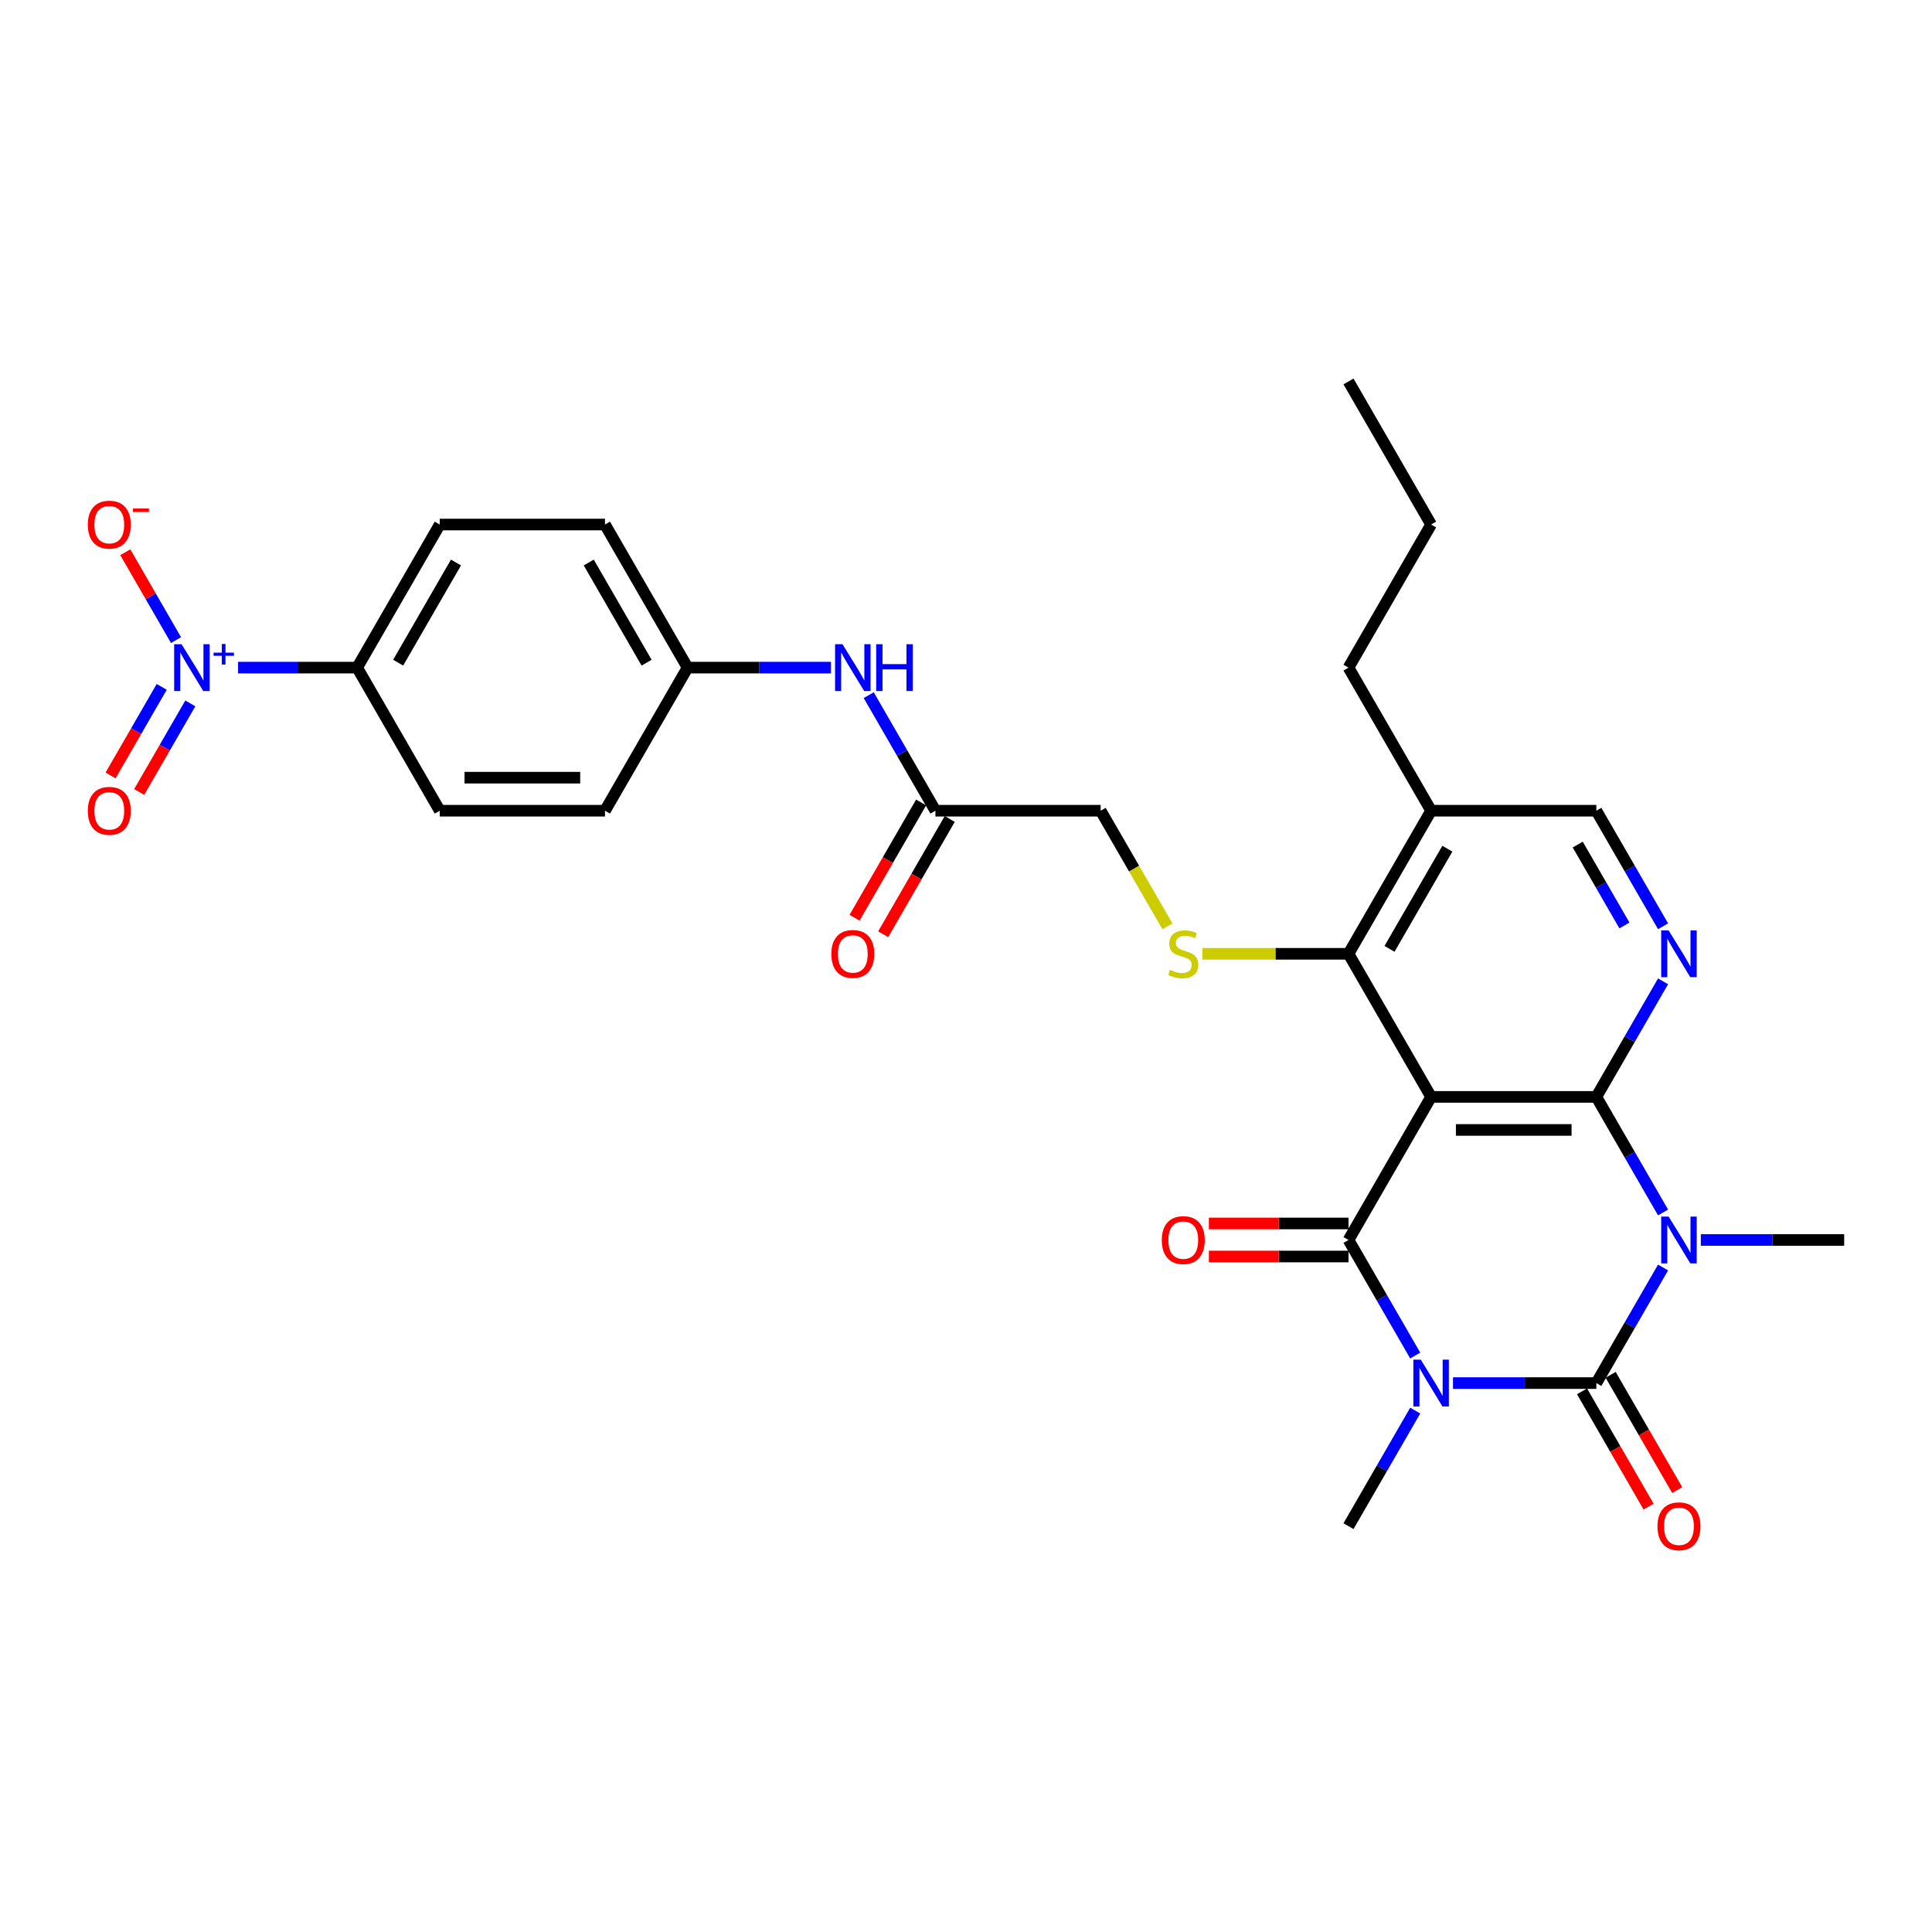 <?xml version='1.0' encoding='iso-8859-1'?>
<svg version='1.1' baseProfile='full'
              xmlns='http://www.w3.org/2000/svg'
                      xmlns:rdkit='http://www.rdkit.org/xml'
                      xmlns:xlink='http://www.w3.org/1999/xlink'
                  xml:space='preserve'
width='1000px' height='1000px' viewBox='0 0 1000 1000'>
<!-- END OF HEADER -->
<rect style='opacity:1.0;fill:#FFFFFF;stroke:none' width='1000' height='1000' x='0' y='0'> </rect>
<path class='bond-1' d='M 752.065,715.879 L 789.164,715.879' style='fill:none;fill-rule:evenodd;stroke:#0000FF;stroke-width:6px;stroke-linecap:butt;stroke-linejoin:miter;stroke-opacity:1' />
<path class='bond-1' d='M 789.164,715.879 L 826.264,715.879' style='fill:none;fill-rule:evenodd;stroke:#000000;stroke-width:6px;stroke-linecap:butt;stroke-linejoin:miter;stroke-opacity:1' />
<path class='bond-4' d='M 732.516,701.631 L 715.249,671.724' style='fill:none;fill-rule:evenodd;stroke:#0000FF;stroke-width:6px;stroke-linecap:butt;stroke-linejoin:miter;stroke-opacity:1' />
<path class='bond-4' d='M 715.249,671.724 L 697.982,641.816' style='fill:none;fill-rule:evenodd;stroke:#000000;stroke-width:6px;stroke-linecap:butt;stroke-linejoin:miter;stroke-opacity:1' />
<path class='bond-20' d='M 732.516,730.127 L 715.249,760.035' style='fill:none;fill-rule:evenodd;stroke:#0000FF;stroke-width:6px;stroke-linecap:butt;stroke-linejoin:miter;stroke-opacity:1' />
<path class='bond-20' d='M 715.249,760.035 L 697.982,789.943' style='fill:none;fill-rule:evenodd;stroke:#000000;stroke-width:6px;stroke-linecap:butt;stroke-linejoin:miter;stroke-opacity:1' />
<path class='bond-0' d='M 860.798,656.064 L 843.531,685.971' style='fill:none;fill-rule:evenodd;stroke:#0000FF;stroke-width:6px;stroke-linecap:butt;stroke-linejoin:miter;stroke-opacity:1' />
<path class='bond-0' d='M 843.531,685.971 L 826.264,715.879' style='fill:none;fill-rule:evenodd;stroke:#000000;stroke-width:6px;stroke-linecap:butt;stroke-linejoin:miter;stroke-opacity:1' />
<path class='bond-21' d='M 880.347,641.816 L 917.446,641.816' style='fill:none;fill-rule:evenodd;stroke:#0000FF;stroke-width:6px;stroke-linecap:butt;stroke-linejoin:miter;stroke-opacity:1' />
<path class='bond-21' d='M 917.446,641.816 L 954.545,641.816' style='fill:none;fill-rule:evenodd;stroke:#000000;stroke-width:6px;stroke-linecap:butt;stroke-linejoin:miter;stroke-opacity:1' />
<path class='bond-30' d='M 860.798,627.568 L 843.531,597.66' style='fill:none;fill-rule:evenodd;stroke:#0000FF;stroke-width:6px;stroke-linecap:butt;stroke-linejoin:miter;stroke-opacity:1' />
<path class='bond-30' d='M 843.531,597.66 L 826.264,567.752' style='fill:none;fill-rule:evenodd;stroke:#000000;stroke-width:6px;stroke-linecap:butt;stroke-linejoin:miter;stroke-opacity:1' />
<path class='bond-11' d='M 818.857,720.155 L 836.085,749.995' style='fill:none;fill-rule:evenodd;stroke:#000000;stroke-width:6px;stroke-linecap:butt;stroke-linejoin:miter;stroke-opacity:1' />
<path class='bond-11' d='M 836.085,749.995 L 853.313,779.834' style='fill:none;fill-rule:evenodd;stroke:#FF0000;stroke-width:6px;stroke-linecap:butt;stroke-linejoin:miter;stroke-opacity:1' />
<path class='bond-11' d='M 833.67,711.603 L 850.898,741.443' style='fill:none;fill-rule:evenodd;stroke:#000000;stroke-width:6px;stroke-linecap:butt;stroke-linejoin:miter;stroke-opacity:1' />
<path class='bond-11' d='M 850.898,741.443 L 868.126,771.282' style='fill:none;fill-rule:evenodd;stroke:#FF0000;stroke-width:6px;stroke-linecap:butt;stroke-linejoin:miter;stroke-opacity:1' />
<path class='bond-2' d='M 826.264,567.752 L 740.742,567.752' style='fill:none;fill-rule:evenodd;stroke:#000000;stroke-width:6px;stroke-linecap:butt;stroke-linejoin:miter;stroke-opacity:1' />
<path class='bond-2' d='M 813.435,584.856 L 753.571,584.856' style='fill:none;fill-rule:evenodd;stroke:#000000;stroke-width:6px;stroke-linecap:butt;stroke-linejoin:miter;stroke-opacity:1' />
<path class='bond-6' d='M 826.264,567.752 L 843.531,537.844' style='fill:none;fill-rule:evenodd;stroke:#000000;stroke-width:6px;stroke-linecap:butt;stroke-linejoin:miter;stroke-opacity:1' />
<path class='bond-6' d='M 843.531,537.844 L 860.798,507.936' style='fill:none;fill-rule:evenodd;stroke:#0000FF;stroke-width:6px;stroke-linecap:butt;stroke-linejoin:miter;stroke-opacity:1' />
<path class='bond-3' d='M 740.742,567.752 L 697.982,641.816' style='fill:none;fill-rule:evenodd;stroke:#000000;stroke-width:6px;stroke-linecap:butt;stroke-linejoin:miter;stroke-opacity:1' />
<path class='bond-7' d='M 740.742,567.752 L 697.982,493.689' style='fill:none;fill-rule:evenodd;stroke:#000000;stroke-width:6px;stroke-linecap:butt;stroke-linejoin:miter;stroke-opacity:1' />
<path class='bond-12' d='M 697.982,633.264 L 661.849,633.264' style='fill:none;fill-rule:evenodd;stroke:#000000;stroke-width:6px;stroke-linecap:butt;stroke-linejoin:miter;stroke-opacity:1' />
<path class='bond-12' d='M 661.849,633.264 L 625.716,633.264' style='fill:none;fill-rule:evenodd;stroke:#FF0000;stroke-width:6px;stroke-linecap:butt;stroke-linejoin:miter;stroke-opacity:1' />
<path class='bond-12' d='M 697.982,650.368 L 661.849,650.368' style='fill:none;fill-rule:evenodd;stroke:#000000;stroke-width:6px;stroke-linecap:butt;stroke-linejoin:miter;stroke-opacity:1' />
<path class='bond-12' d='M 661.849,650.368 L 625.716,650.368' style='fill:none;fill-rule:evenodd;stroke:#FF0000;stroke-width:6px;stroke-linecap:butt;stroke-linejoin:miter;stroke-opacity:1' />
<path class='bond-5' d='M 123.232,345.561 L 154.043,345.561' style='fill:none;fill-rule:evenodd;stroke:#0000FF;stroke-width:6px;stroke-linecap:butt;stroke-linejoin:miter;stroke-opacity:1' />
<path class='bond-5' d='M 154.043,345.561 L 184.854,345.561' style='fill:none;fill-rule:evenodd;stroke:#000000;stroke-width:6px;stroke-linecap:butt;stroke-linejoin:miter;stroke-opacity:1' />
<path class='bond-14' d='M 91.107,331.314 L 77.982,308.581' style='fill:none;fill-rule:evenodd;stroke:#0000FF;stroke-width:6px;stroke-linecap:butt;stroke-linejoin:miter;stroke-opacity:1' />
<path class='bond-14' d='M 77.982,308.581 L 64.857,285.847' style='fill:none;fill-rule:evenodd;stroke:#FF0000;stroke-width:6px;stroke-linecap:butt;stroke-linejoin:miter;stroke-opacity:1' />
<path class='bond-16' d='M 83.701,355.533 L 70.467,378.454' style='fill:none;fill-rule:evenodd;stroke:#0000FF;stroke-width:6px;stroke-linecap:butt;stroke-linejoin:miter;stroke-opacity:1' />
<path class='bond-16' d='M 70.467,378.454 L 57.233,401.376' style='fill:none;fill-rule:evenodd;stroke:#FF0000;stroke-width:6px;stroke-linecap:butt;stroke-linejoin:miter;stroke-opacity:1' />
<path class='bond-16' d='M 98.513,364.085 L 85.28,387.006' style='fill:none;fill-rule:evenodd;stroke:#0000FF;stroke-width:6px;stroke-linecap:butt;stroke-linejoin:miter;stroke-opacity:1' />
<path class='bond-16' d='M 85.28,387.006 L 72.046,409.928' style='fill:none;fill-rule:evenodd;stroke:#FF0000;stroke-width:6px;stroke-linecap:butt;stroke-linejoin:miter;stroke-opacity:1' />
<path class='bond-31' d='M 860.798,479.441 L 843.531,449.533' style='fill:none;fill-rule:evenodd;stroke:#0000FF;stroke-width:6px;stroke-linecap:butt;stroke-linejoin:miter;stroke-opacity:1' />
<path class='bond-31' d='M 843.531,449.533 L 826.264,419.625' style='fill:none;fill-rule:evenodd;stroke:#000000;stroke-width:6px;stroke-linecap:butt;stroke-linejoin:miter;stroke-opacity:1' />
<path class='bond-31' d='M 840.805,479.02 L 828.718,458.085' style='fill:none;fill-rule:evenodd;stroke:#0000FF;stroke-width:6px;stroke-linecap:butt;stroke-linejoin:miter;stroke-opacity:1' />
<path class='bond-31' d='M 828.718,458.085 L 816.631,437.149' style='fill:none;fill-rule:evenodd;stroke:#000000;stroke-width:6px;stroke-linecap:butt;stroke-linejoin:miter;stroke-opacity:1' />
<path class='bond-8' d='M 697.982,493.689 L 660.173,493.689' style='fill:none;fill-rule:evenodd;stroke:#000000;stroke-width:6px;stroke-linecap:butt;stroke-linejoin:miter;stroke-opacity:1' />
<path class='bond-8' d='M 660.173,493.689 L 622.364,493.689' style='fill:none;fill-rule:evenodd;stroke:#CCCC00;stroke-width:6px;stroke-linecap:butt;stroke-linejoin:miter;stroke-opacity:1' />
<path class='bond-9' d='M 697.982,493.689 L 740.742,419.625' style='fill:none;fill-rule:evenodd;stroke:#000000;stroke-width:6px;stroke-linecap:butt;stroke-linejoin:miter;stroke-opacity:1' />
<path class='bond-9' d='M 719.209,491.131 L 749.141,439.287' style='fill:none;fill-rule:evenodd;stroke:#000000;stroke-width:6px;stroke-linecap:butt;stroke-linejoin:miter;stroke-opacity:1' />
<path class='bond-19' d='M 604.254,479.475 L 586.977,449.55' style='fill:none;fill-rule:evenodd;stroke:#CCCC00;stroke-width:6px;stroke-linecap:butt;stroke-linejoin:miter;stroke-opacity:1' />
<path class='bond-19' d='M 586.977,449.55 L 569.7,419.625' style='fill:none;fill-rule:evenodd;stroke:#000000;stroke-width:6px;stroke-linecap:butt;stroke-linejoin:miter;stroke-opacity:1' />
<path class='bond-15' d='M 740.742,419.625 L 826.264,419.625' style='fill:none;fill-rule:evenodd;stroke:#000000;stroke-width:6px;stroke-linecap:butt;stroke-linejoin:miter;stroke-opacity:1' />
<path class='bond-27' d='M 740.742,419.625 L 697.982,345.561' style='fill:none;fill-rule:evenodd;stroke:#000000;stroke-width:6px;stroke-linecap:butt;stroke-linejoin:miter;stroke-opacity:1' />
<path class='bond-10' d='M 184.854,345.561 L 227.615,271.498' style='fill:none;fill-rule:evenodd;stroke:#000000;stroke-width:6px;stroke-linecap:butt;stroke-linejoin:miter;stroke-opacity:1' />
<path class='bond-10' d='M 206.081,343.004 L 236.013,291.159' style='fill:none;fill-rule:evenodd;stroke:#000000;stroke-width:6px;stroke-linecap:butt;stroke-linejoin:miter;stroke-opacity:1' />
<path class='bond-32' d='M 184.854,345.561 L 227.615,419.625' style='fill:none;fill-rule:evenodd;stroke:#000000;stroke-width:6px;stroke-linecap:butt;stroke-linejoin:miter;stroke-opacity:1' />
<path class='bond-13' d='M 484.179,419.625 L 569.7,419.625' style='fill:none;fill-rule:evenodd;stroke:#000000;stroke-width:6px;stroke-linecap:butt;stroke-linejoin:miter;stroke-opacity:1' />
<path class='bond-17' d='M 484.179,419.625 L 466.911,389.717' style='fill:none;fill-rule:evenodd;stroke:#000000;stroke-width:6px;stroke-linecap:butt;stroke-linejoin:miter;stroke-opacity:1' />
<path class='bond-17' d='M 466.911,389.717 L 449.644,359.809' style='fill:none;fill-rule:evenodd;stroke:#0000FF;stroke-width:6px;stroke-linecap:butt;stroke-linejoin:miter;stroke-opacity:1' />
<path class='bond-18' d='M 476.772,415.349 L 459.544,445.188' style='fill:none;fill-rule:evenodd;stroke:#000000;stroke-width:6px;stroke-linecap:butt;stroke-linejoin:miter;stroke-opacity:1' />
<path class='bond-18' d='M 459.544,445.188 L 442.317,475.028' style='fill:none;fill-rule:evenodd;stroke:#FF0000;stroke-width:6px;stroke-linecap:butt;stroke-linejoin:miter;stroke-opacity:1' />
<path class='bond-18' d='M 491.585,423.901 L 474.357,453.74' style='fill:none;fill-rule:evenodd;stroke:#000000;stroke-width:6px;stroke-linecap:butt;stroke-linejoin:miter;stroke-opacity:1' />
<path class='bond-18' d='M 474.357,453.74 L 457.129,483.58' style='fill:none;fill-rule:evenodd;stroke:#FF0000;stroke-width:6px;stroke-linecap:butt;stroke-linejoin:miter;stroke-opacity:1' />
<path class='bond-24' d='M 430.095,345.561 L 392.996,345.561' style='fill:none;fill-rule:evenodd;stroke:#0000FF;stroke-width:6px;stroke-linecap:butt;stroke-linejoin:miter;stroke-opacity:1' />
<path class='bond-24' d='M 392.996,345.561 L 355.897,345.561' style='fill:none;fill-rule:evenodd;stroke:#000000;stroke-width:6px;stroke-linecap:butt;stroke-linejoin:miter;stroke-opacity:1' />
<path class='bond-22' d='M 227.615,271.498 L 313.136,271.498' style='fill:none;fill-rule:evenodd;stroke:#000000;stroke-width:6px;stroke-linecap:butt;stroke-linejoin:miter;stroke-opacity:1' />
<path class='bond-23' d='M 227.615,419.625 L 313.136,419.625' style='fill:none;fill-rule:evenodd;stroke:#000000;stroke-width:6px;stroke-linecap:butt;stroke-linejoin:miter;stroke-opacity:1' />
<path class='bond-23' d='M 240.443,402.521 L 300.308,402.521' style='fill:none;fill-rule:evenodd;stroke:#000000;stroke-width:6px;stroke-linecap:butt;stroke-linejoin:miter;stroke-opacity:1' />
<path class='bond-25' d='M 355.897,345.561 L 313.136,419.625' style='fill:none;fill-rule:evenodd;stroke:#000000;stroke-width:6px;stroke-linecap:butt;stroke-linejoin:miter;stroke-opacity:1' />
<path class='bond-26' d='M 355.897,345.561 L 313.136,271.498' style='fill:none;fill-rule:evenodd;stroke:#000000;stroke-width:6px;stroke-linecap:butt;stroke-linejoin:miter;stroke-opacity:1' />
<path class='bond-26' d='M 334.67,343.004 L 304.737,291.159' style='fill:none;fill-rule:evenodd;stroke:#000000;stroke-width:6px;stroke-linecap:butt;stroke-linejoin:miter;stroke-opacity:1' />
<path class='bond-28' d='M 697.982,345.561 L 740.742,271.498' style='fill:none;fill-rule:evenodd;stroke:#000000;stroke-width:6px;stroke-linecap:butt;stroke-linejoin:miter;stroke-opacity:1' />
<path class='bond-29' d='M 740.742,271.498 L 697.982,197.434' style='fill:none;fill-rule:evenodd;stroke:#000000;stroke-width:6px;stroke-linecap:butt;stroke-linejoin:miter;stroke-opacity:1' />
<path  class='atom-0' d='M 735.389 703.769
L 743.325 716.598
Q 744.112 717.863, 745.378 720.155
Q 746.643 722.447, 746.712 722.584
L 746.712 703.769
L 749.927 703.769
L 749.927 727.989
L 746.609 727.989
L 738.091 713.964
Q 737.099 712.322, 736.039 710.44
Q 735.012 708.559, 734.705 707.977
L 734.705 727.989
L 731.557 727.989
L 731.557 703.769
L 735.389 703.769
' fill='#0000FF'/>
<path  class='atom-1' d='M 863.671 629.706
L 871.607 642.534
Q 872.394 643.8, 873.659 646.092
Q 874.925 648.384, 874.994 648.521
L 874.994 629.706
L 878.209 629.706
L 878.209 653.925
L 874.891 653.925
L 866.373 639.9
Q 865.381 638.258, 864.321 636.377
Q 863.294 634.495, 862.986 633.914
L 862.986 653.925
L 859.839 653.925
L 859.839 629.706
L 863.671 629.706
' fill='#0000FF'/>
<path  class='atom-6' d='M 93.979 333.452
L 101.916 346.28
Q 102.702 347.545, 103.968 349.837
Q 105.234 352.129, 105.302 352.266
L 105.302 333.452
L 108.518 333.452
L 108.518 357.671
L 105.2 357.671
L 96.682 343.646
Q 95.69 342.004, 94.629 340.122
Q 93.603 338.241, 93.295 337.659
L 93.295 357.671
L 90.148 357.671
L 90.148 333.452
L 93.979 333.452
' fill='#0000FF'/>
<path  class='atom-6' d='M 110.55 337.817
L 114.817 337.817
L 114.817 333.324
L 116.714 333.324
L 116.714 337.817
L 121.094 337.817
L 121.094 339.443
L 116.714 339.443
L 116.714 343.958
L 114.817 343.958
L 114.817 339.443
L 110.55 339.443
L 110.55 337.817
' fill='#0000FF'/>
<path  class='atom-7' d='M 863.671 481.579
L 871.607 494.407
Q 872.394 495.673, 873.659 497.965
Q 874.925 500.257, 874.994 500.393
L 874.994 481.579
L 878.209 481.579
L 878.209 505.798
L 874.891 505.798
L 866.373 491.773
Q 865.381 490.131, 864.321 488.249
Q 863.294 486.368, 862.986 485.786
L 862.986 505.798
L 859.839 505.798
L 859.839 481.579
L 863.671 481.579
' fill='#0000FF'/>
<path  class='atom-9' d='M 605.619 502.001
Q 605.892 502.104, 607.021 502.583
Q 608.15 503.062, 609.382 503.37
Q 610.647 503.643, 611.879 503.643
Q 614.171 503.643, 615.505 502.549
Q 616.839 501.42, 616.839 499.47
Q 616.839 498.136, 616.155 497.315
Q 615.505 496.494, 614.479 496.049
Q 613.452 495.604, 611.742 495.091
Q 609.587 494.441, 608.287 493.825
Q 607.021 493.21, 606.098 491.91
Q 605.208 490.61, 605.208 488.42
Q 605.208 485.376, 607.261 483.494
Q 609.347 481.613, 613.452 481.613
Q 616.258 481.613, 619.439 482.947
L 618.652 485.581
Q 615.744 484.384, 613.555 484.384
Q 611.195 484.384, 609.895 485.376
Q 608.595 486.334, 608.629 488.01
Q 608.629 489.31, 609.279 490.097
Q 609.963 490.883, 610.921 491.328
Q 611.913 491.773, 613.555 492.286
Q 615.744 492.97, 617.044 493.654
Q 618.344 494.338, 619.268 495.741
Q 620.226 497.109, 620.226 499.47
Q 620.226 502.822, 617.968 504.635
Q 615.744 506.414, 612.016 506.414
Q 609.861 506.414, 608.219 505.935
Q 606.611 505.49, 604.695 504.704
L 605.619 502.001
' fill='#CCCC00'/>
<path  class='atom-12' d='M 857.906 790.011
Q 857.906 784.196, 860.78 780.946
Q 863.653 777.696, 869.024 777.696
Q 874.395 777.696, 877.268 780.946
Q 880.142 784.196, 880.142 790.011
Q 880.142 795.895, 877.234 799.248
Q 874.327 802.566, 869.024 802.566
Q 863.688 802.566, 860.78 799.248
Q 857.906 795.929, 857.906 790.011
M 869.024 799.829
Q 872.719 799.829, 874.703 797.366
Q 876.721 794.869, 876.721 790.011
Q 876.721 785.256, 874.703 782.862
Q 872.719 780.433, 869.024 780.433
Q 865.33 780.433, 863.311 782.827
Q 861.327 785.222, 861.327 790.011
Q 861.327 794.903, 863.311 797.366
Q 865.33 799.829, 869.024 799.829
' fill='#FF0000'/>
<path  class='atom-13' d='M 601.343 641.884
Q 601.343 636.069, 604.216 632.819
Q 607.09 629.569, 612.46 629.569
Q 617.831 629.569, 620.705 632.819
Q 623.578 636.069, 623.578 641.884
Q 623.578 647.768, 620.67 651.12
Q 617.763 654.439, 612.46 654.439
Q 607.124 654.439, 604.216 651.12
Q 601.343 647.802, 601.343 641.884
M 612.46 651.702
Q 616.155 651.702, 618.139 649.239
Q 620.157 646.742, 620.157 641.884
Q 620.157 637.129, 618.139 634.735
Q 616.155 632.306, 612.46 632.306
Q 608.766 632.306, 606.748 634.7
Q 604.764 637.095, 604.764 641.884
Q 604.764 646.776, 606.748 649.239
Q 608.766 651.702, 612.46 651.702
' fill='#FF0000'/>
<path  class='atom-15' d='M 45.455 271.566
Q 45.455 265.751, 48.328 262.501
Q 51.202 259.251, 56.572 259.251
Q 61.943 259.251, 64.817 262.501
Q 67.69 265.751, 67.69 271.566
Q 67.69 277.45, 64.782 280.803
Q 61.875 284.121, 56.572 284.121
Q 51.236 284.121, 48.328 280.803
Q 45.455 277.484, 45.455 271.566
M 56.572 281.384
Q 60.267 281.384, 62.251 278.921
Q 64.269 276.424, 64.269 271.566
Q 64.269 266.811, 62.251 264.417
Q 60.267 261.988, 56.572 261.988
Q 52.878 261.988, 50.859 264.382
Q 48.875 266.777, 48.875 271.566
Q 48.875 276.458, 50.859 278.921
Q 52.878 281.384, 56.572 281.384
' fill='#FF0000'/>
<path  class='atom-15' d='M 68.819 263.204
L 77.105 263.204
L 77.105 265.011
L 68.819 265.011
L 68.819 263.204
' fill='#FF0000'/>
<path  class='atom-17' d='M 45.455 419.693
Q 45.455 413.878, 48.328 410.628
Q 51.202 407.378, 56.572 407.378
Q 61.943 407.378, 64.817 410.628
Q 67.69 413.878, 67.69 419.693
Q 67.69 425.577, 64.782 428.93
Q 61.875 432.248, 56.572 432.248
Q 51.236 432.248, 48.328 428.93
Q 45.455 425.611, 45.455 419.693
M 56.572 429.511
Q 60.267 429.511, 62.251 427.048
Q 64.269 424.551, 64.269 419.693
Q 64.269 414.938, 62.251 412.544
Q 60.267 410.115, 56.572 410.115
Q 52.878 410.115, 50.859 412.51
Q 48.875 414.904, 48.875 419.693
Q 48.875 424.585, 50.859 427.048
Q 52.878 429.511, 56.572 429.511
' fill='#FF0000'/>
<path  class='atom-18' d='M 436.064 333.452
L 444.001 346.28
Q 444.787 347.545, 446.053 349.837
Q 447.319 352.129, 447.387 352.266
L 447.387 333.452
L 450.603 333.452
L 450.603 357.671
L 447.285 357.671
L 438.767 343.646
Q 437.775 342.004, 436.714 340.122
Q 435.688 338.241, 435.38 337.659
L 435.38 357.671
L 432.233 357.671
L 432.233 333.452
L 436.064 333.452
' fill='#0000FF'/>
<path  class='atom-18' d='M 453.511 333.452
L 456.795 333.452
L 456.795 343.748
L 469.178 343.748
L 469.178 333.452
L 472.462 333.452
L 472.462 357.671
L 469.178 357.671
L 469.178 346.485
L 456.795 346.485
L 456.795 357.671
L 453.511 357.671
L 453.511 333.452
' fill='#0000FF'/>
<path  class='atom-19' d='M 430.3 493.757
Q 430.3 487.942, 433.174 484.692
Q 436.047 481.442, 441.418 481.442
Q 446.789 481.442, 449.662 484.692
Q 452.536 487.942, 452.536 493.757
Q 452.536 499.641, 449.628 502.993
Q 446.72 506.311, 441.418 506.311
Q 436.081 506.311, 433.174 502.993
Q 430.3 499.675, 430.3 493.757
M 441.418 503.575
Q 445.112 503.575, 447.097 501.112
Q 449.115 498.615, 449.115 493.757
Q 449.115 489.002, 447.097 486.607
Q 445.112 484.179, 441.418 484.179
Q 437.723 484.179, 435.705 486.573
Q 433.721 488.968, 433.721 493.757
Q 433.721 498.649, 435.705 501.112
Q 437.723 503.575, 441.418 503.575
' fill='#FF0000'/>
</svg>
